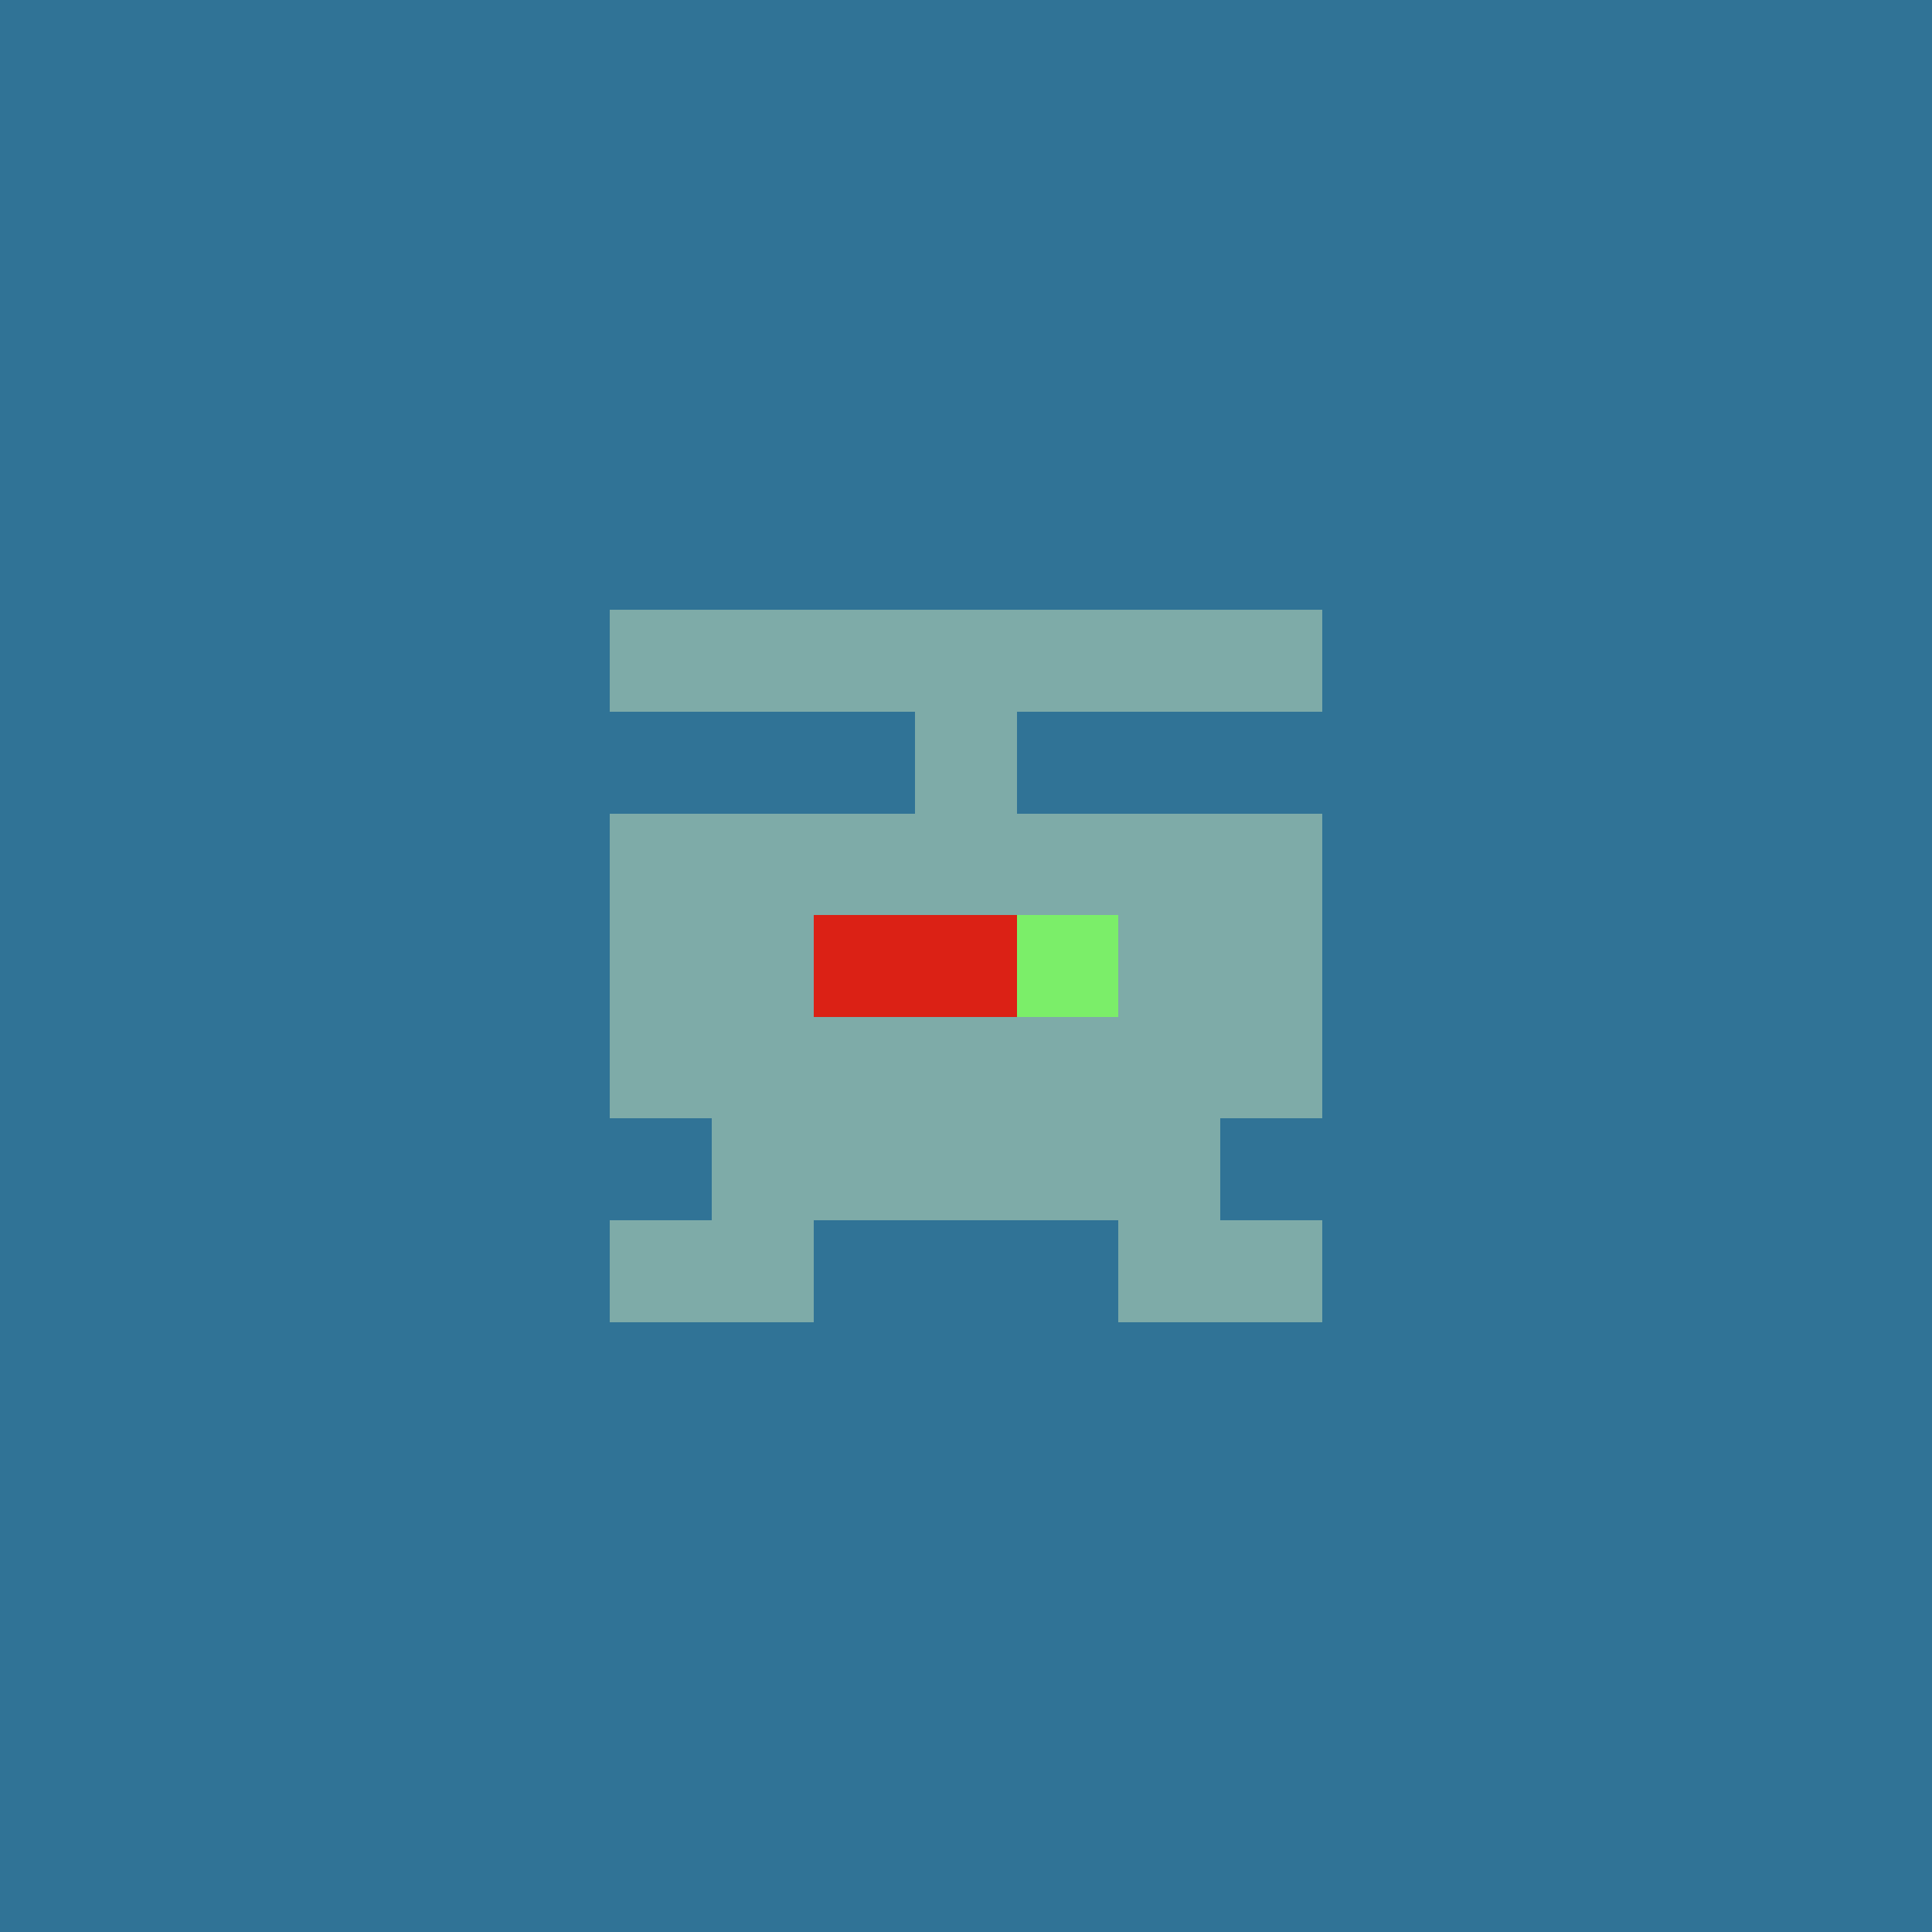 <svg xmlns="http://www.w3.org/2000/svg" shape-rendering="crispEdges" viewBox="0 0 19 19"><g id="Background"><rect x="0" y="0" width="19" height="19" fill="#307396" /></g><g id="Body"><rect x="7" y="8" width="1" height="1" fill="#7eaba8" /><rect x="7" y="9" width="1" height="1" fill="#7eaba8" /><rect x="7" y="10" width="1" height="1" fill="#7eaba8" /><rect x="7" y="11" width="1" height="1" fill="#7eaba8" /><rect x="8" y="8" width="1" height="1" fill="#7eaba8" /><rect x="8" y="9" width="1" height="1" fill="#7eaba8" /><rect x="8" y="10" width="1" height="1" fill="#7eaba8" /><rect x="8" y="11" width="1" height="1" fill="#7eaba8" /><rect x="9" y="7" width="1" height="1" fill="#7eaba8" /><rect x="9" y="8" width="1" height="1" fill="#7eaba8" /><rect x="9" y="9" width="1" height="1" fill="#7eaba8" /><rect x="9" y="10" width="1" height="1" fill="#7eaba8" /><rect x="9" y="11" width="1" height="1" fill="#7eaba8" /><rect x="10" y="8" width="1" height="1" fill="#7eaba8" /><rect x="10" y="9" width="1" height="1" fill="#7eaba8" /><rect x="10" y="10" width="1" height="1" fill="#7eaba8" /><rect x="10" y="11" width="1" height="1" fill="#7eaba8" /><rect x="11" y="8" width="1" height="1" fill="#7eaba8" /><rect x="11" y="9" width="1" height="1" fill="#7eaba8" /><rect x="11" y="10" width="1" height="1" fill="#7eaba8" /><rect x="11" y="11" width="1" height="1" fill="#7eaba8" /></g><g id="Legs"><rect x="6" y="12" width="1" height="1" fill="#7eaba8" /><rect x="7" y="12" width="1" height="1" fill="#7eaba8" /><rect x="11" y="12" width="1" height="1" fill="#7eaba8" /><rect x="12" y="12" width="1" height="1" fill="#7eaba8" /></g><g id="Arms"><rect x="6" y="8" width="1" height="1" fill="#7eaba8" /><rect x="6" y="9" width="1" height="1" fill="#7eaba8" /><rect x="6" y="10" width="1" height="1" fill="#7eaba8" /><rect x="12" y="8" width="1" height="1" fill="#7eaba8" /><rect x="12" y="9" width="1" height="1" fill="#7eaba8" /><rect x="12" y="10" width="1" height="1" fill="#7eaba8" /></g><g id="Hair"><rect x="6" y="6" width="1" height="1" fill="#7eaba8" /><rect x="7" y="6" width="1" height="1" fill="#7eaba8" /><rect x="8" y="6" width="1" height="1" fill="#7eaba8" /><rect x="9" y="6" width="1" height="1" fill="#7eaba8" /><rect x="10" y="6" width="1" height="1" fill="#7eaba8" /><rect x="11" y="6" width="1" height="1" fill="#7eaba8" /><rect x="12" y="6" width="1" height="1" fill="#7eaba8" /></g><g id="Eyeball"><rect x="8" y="9" width="1" height="1" fill="#7bee69" /><rect x="9" y="9" width="1" height="1" fill="#7bee69" /><rect x="10" y="9" width="1" height="1" fill="#7bee69" /></g><g id="Iris"><rect x="8" y="9" width="1" height="1" fill="#db2115" /><rect x="9" y="9" width="1" height="1" fill="#db2115" /></g></svg>